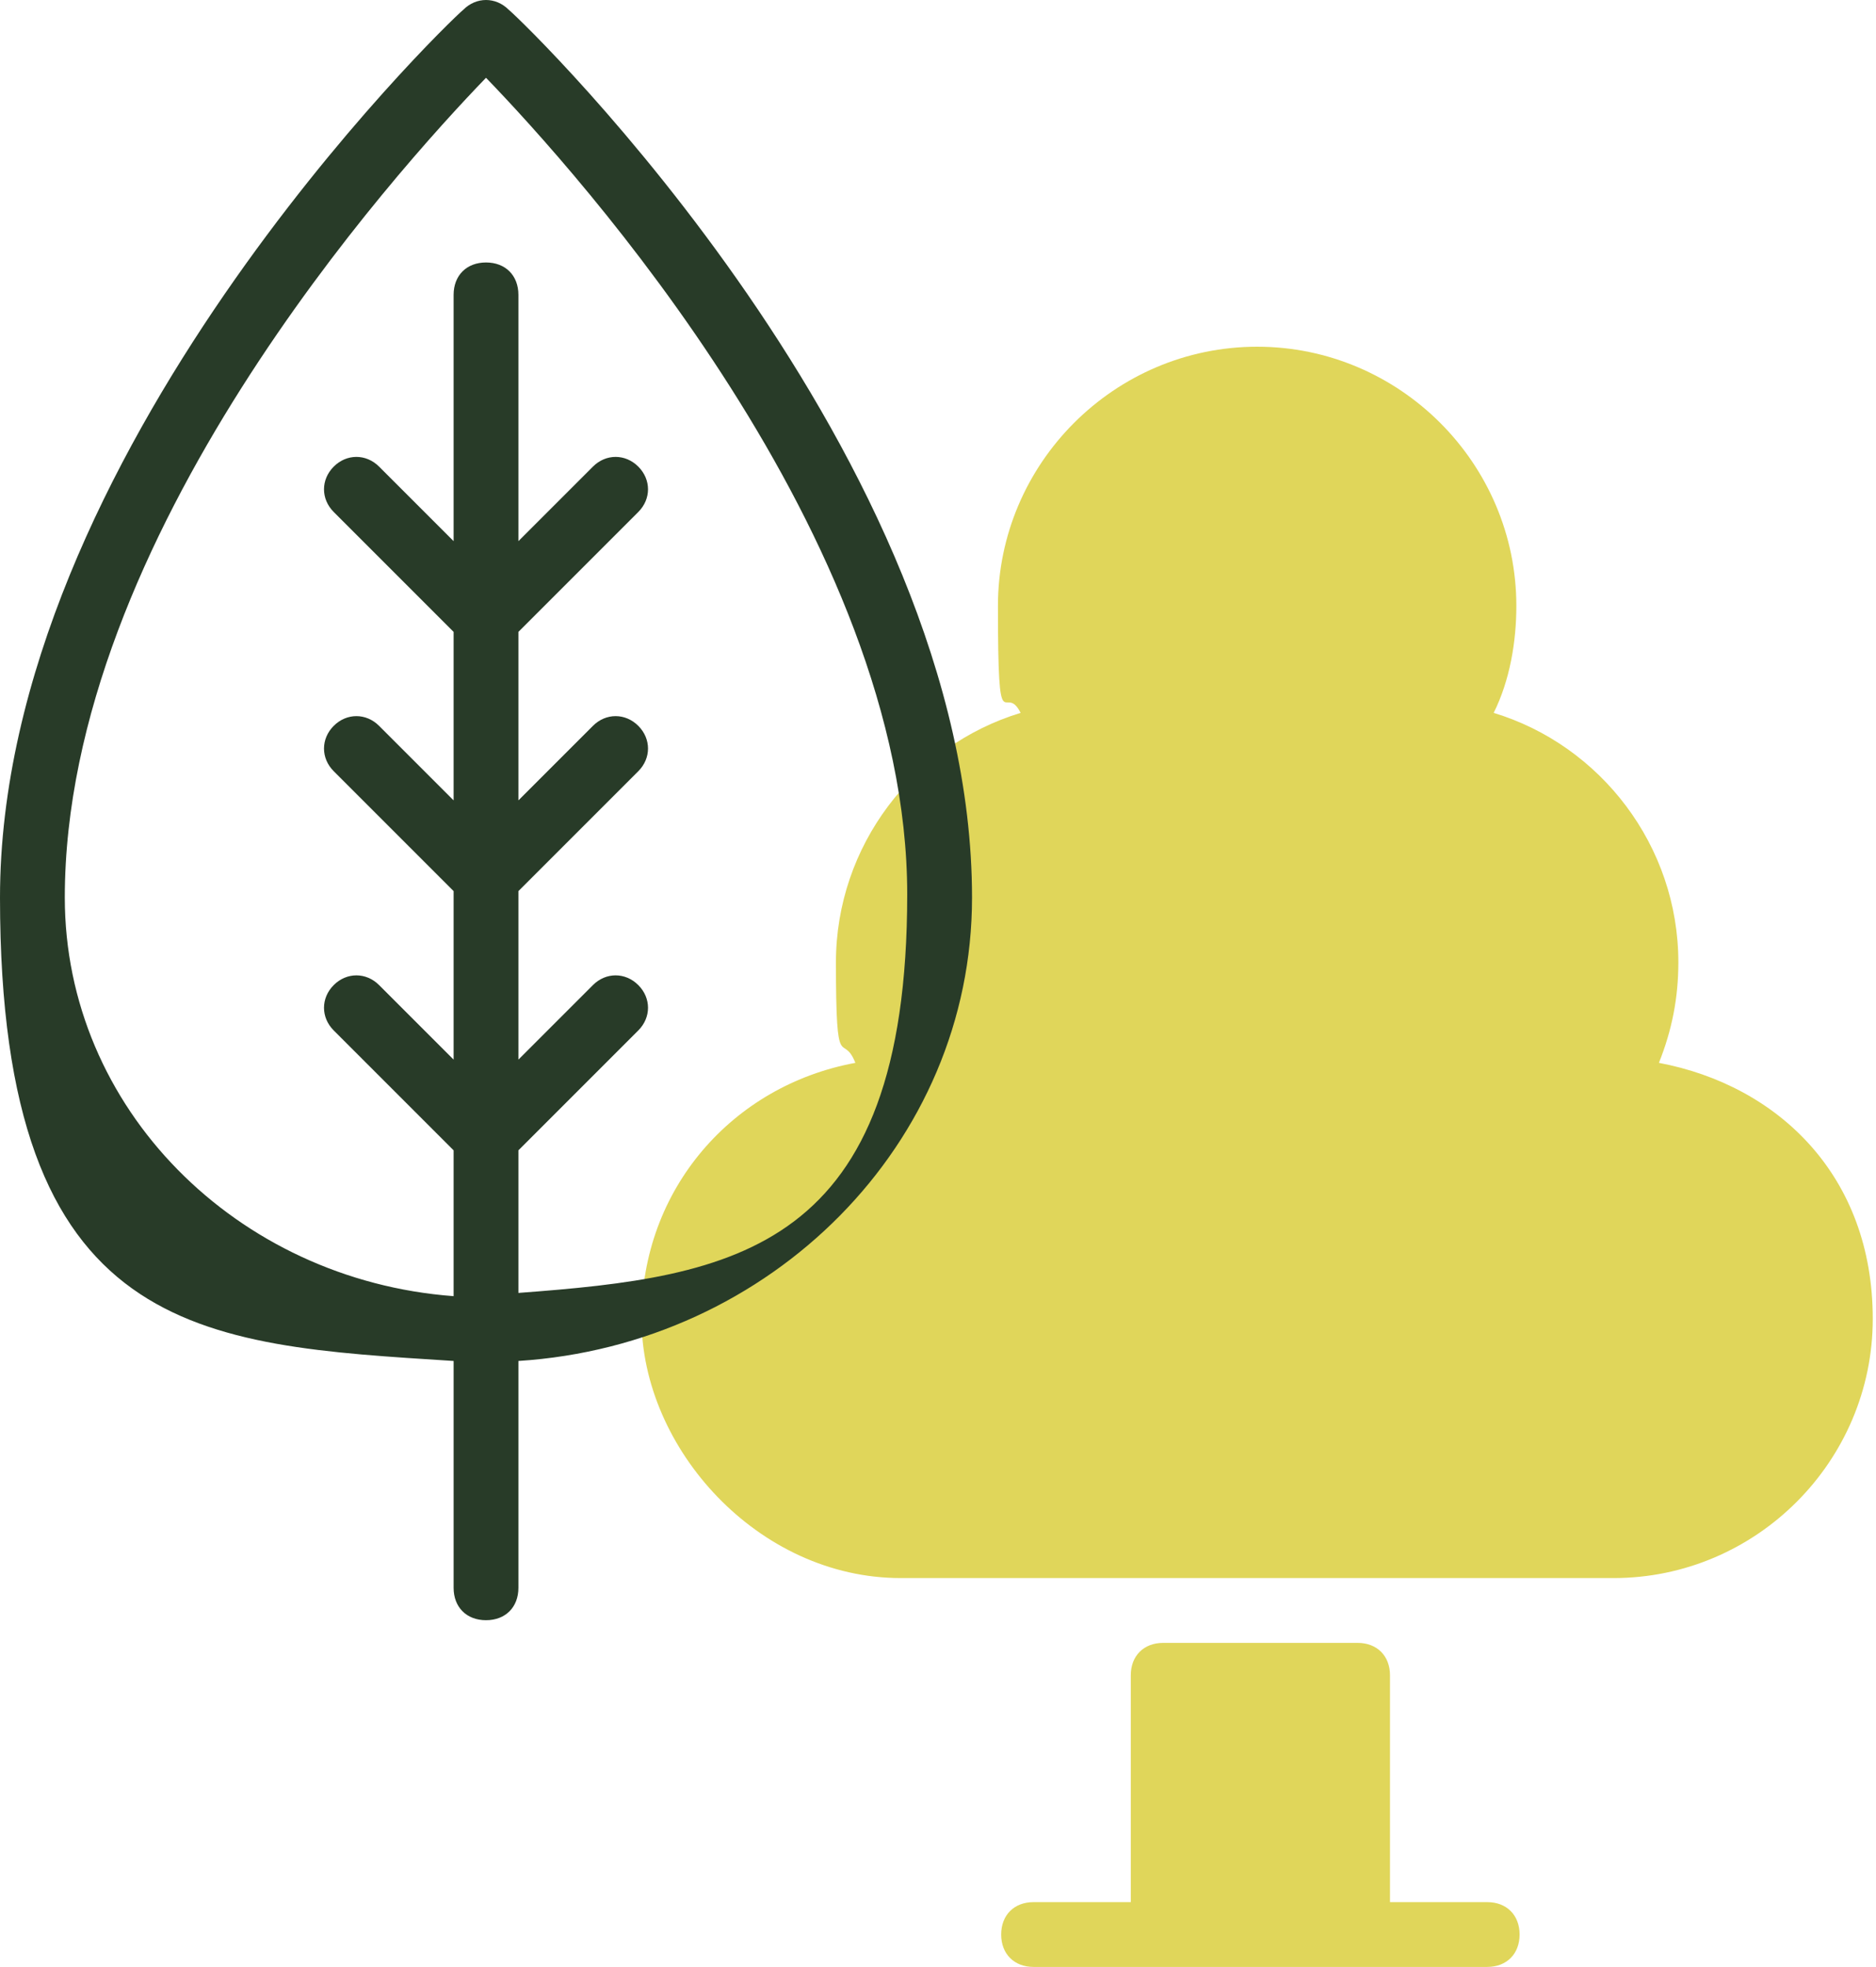 <?xml version="1.0" encoding="UTF-8"?><svg id="Layer_2" xmlns="http://www.w3.org/2000/svg" viewBox="0 0 57.9 60.7"><defs><style>.cls-1{fill:#e0d65a;}.cls-2{fill:#283b28;}</style></defs><g id="artwork"><g><path class="cls-1" d="M51.2,32.8c.4-1,.6-2,.6-3.1,0-3.6-2.4-6.7-5.7-7.7,.5-1,.7-2.2,.7-3.3,0-4.4-3.6-8-8-8s-8,3.6-8,8,.2,2.3,.7,3.3c-3.3,1-5.7,4.1-5.7,7.7s.2,2.1,.6,3.1c-3.8,.7-6.6,3.9-6.6,7.9s3.6,8,8,8h22c4.4,0,8-3.6,8-8s-2.9-7.2-6.6-7.9Z"/><path class="cls-1" d="M45.9,58.7h-3v-7c0-.6-.4-1-1-1h-6c-.6,0-1,.4-1,1v7h-3c-.6,0-1,.4-1,1s.4,1,1,1h14c.6,0,1-.4,1-1s-.4-1-1-1Z"/></g><path class="cls-2" d="M15.7,.3c-.4-.4-1-.4-1.4,0C13.7,.8,0,14.1,0,27.7s6.2,13.8,14,14.3v7c0,.6,.4,1,1,1s1-.4,1-1v-7c7.8-.5,14-6.7,14-14.3C30,14.1,16.3,.8,15.7,.3Zm.3,39.7v-4.5l3.7-3.7c.4-.4,.4-1,0-1.4-.4-.4-1-.4-1.4,0l-2.3,2.3v-5.2l3.7-3.7c.4-.4,.4-1,0-1.4-.4-.4-1-.4-1.4,0l-2.3,2.3v-5.2l3.7-3.7c.4-.4,.4-1,0-1.4-.4-.4-1-.4-1.4,0l-2.3,2.3v-7.6c0-.6-.4-1-1-1s-1,.4-1,1v7.6l-2.3-2.3c-.4-.4-1-.4-1.4,0-.4,.4-.4,1,0,1.4l3.7,3.7v5.2l-2.3-2.3c-.4-.4-1-.4-1.4,0-.4,.4-.4,1,0,1.4l3.7,3.7v5.2l-2.3-2.3c-.4-.4-1-.4-1.4,0-.4,.4-.4,1,0,1.4l3.7,3.7v4.5c-6.7-.5-12-5.8-12-12.3C2,16.6,12.2,5.3,15,2.4c2.8,2.9,13,14.2,13,25.2s-5.3,11.8-12,12.3Z"/></g></svg>
